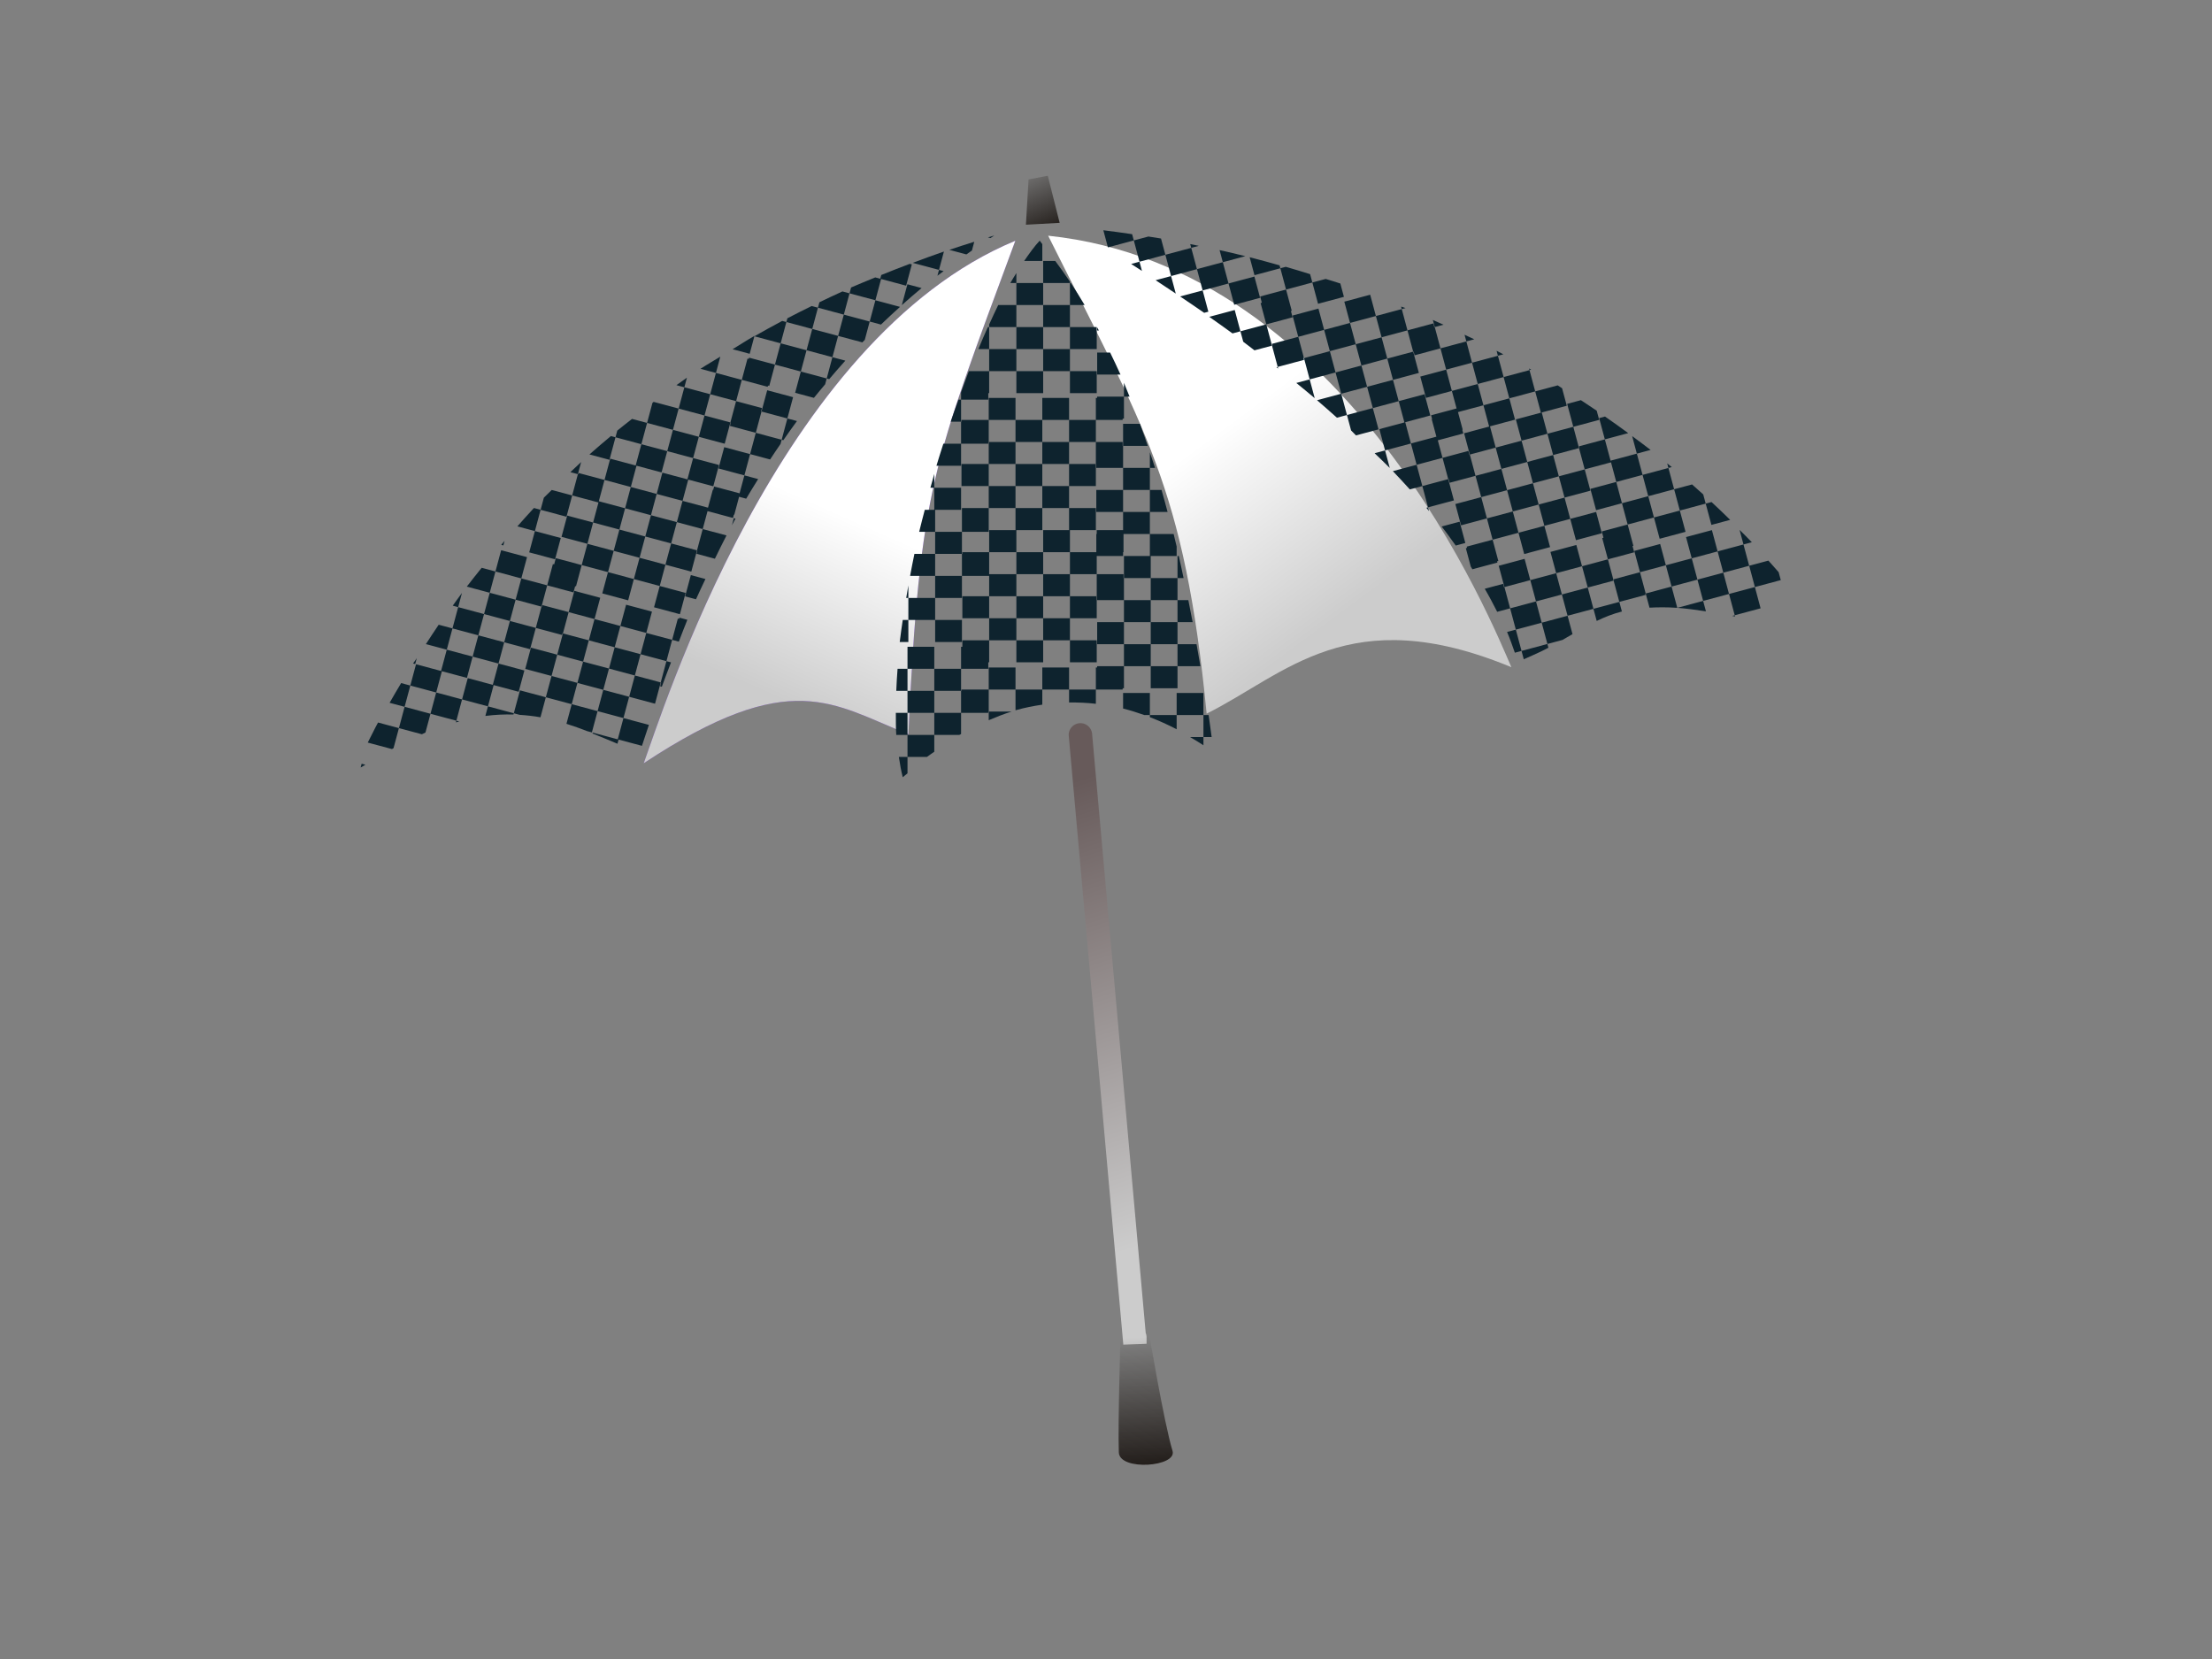 <?xml version="1.0" encoding="UTF-8" standalone="no"?>
<!-- Created with Inkscape (http://www.inkscape.org/) -->

<svg
   xmlns:dc="http://purl.org/dc/elements/1.1/"
   xmlns:cc="http://creativecommons.org/ns#"
   xmlns:rdf="http://www.w3.org/1999/02/22-rdf-syntax-ns#"
   xmlns:svg="http://www.w3.org/2000/svg"
   xmlns="http://www.w3.org/2000/svg"
   xmlns:xlink="http://www.w3.org/1999/xlink"
   xmlns:sodipodi="http://sodipodi.sourceforge.net/DTD/sodipodi-0.dtd"
   xmlns:inkscape="http://www.inkscape.org/namespaces/inkscape"
   width="640px"
   height="480px"
   id="svg5659"
   version="1.1"
   inkscape:version="0.48.0 r9654"
   sodipodi:docname="New document 4">
  <rect width="100%" height="100%" fill="#808080" stroke="none"/>
  <defs
     id="defs5661">
    <linearGradient
       inkscape:collect="always"
       xlink:href="#linearGradient5230"
       id="linearGradient3104"
       gradientUnits="userSpaceOnUse"
       gradientTransform="matrix(1,0,0,0.639,12.641,-25.972)"
       x1="320.893"
       y1="702.719"
       x2="315"
       y2="646.469" />
    <linearGradient
       inkscape:collect="always"
       id="linearGradient5230">
      <stop
         style="stop-color:#241f1c;stop-opacity:1;"
         offset="0"
         id="stop5232" />
      <stop
         style="stop-color:#241f1c;stop-opacity:0;"
         offset="1"
         id="stop5234" />
    </linearGradient>
    <linearGradient
       gradientTransform="matrix(4,0,0,4,-1236.512,-198.708)"
       inkscape:collect="always"
       xlink:href="#linearGradient5612"
       id="linearGradient5618"
       x1="385.901"
       y1="106.455"
       x2="396.356"
       y2="138.297"
       gradientUnits="userSpaceOnUse" />
    <linearGradient
       inkscape:collect="always"
       id="linearGradient5612">
      <stop
         style="stop-color:#675a5a;stop-opacity:1;"
         offset="0"
         id="stop5614" />
      <stop
         style="stop-color:#cccccc;stop-opacity:1"
         offset="1"
         id="stop5616" />
    </linearGradient>
    <linearGradient
       inkscape:collect="always"
       xlink:href="#linearGradient3276"
       id="linearGradient3109"
       gradientUnits="userSpaceOnUse"
       gradientTransform="matrix(1,-0.019,0,1,12.641,-155.286)"
       x1="291.682"
       y1="227.068"
       x2="284.187"
       y2="208.127" />
    <linearGradient
       inkscape:collect="always"
       id="linearGradient3276">
      <stop
         style="stop-color:#241f1c;stop-opacity:1;"
         offset="0"
         id="stop3278" />
      <stop
         style="stop-color:#241f1c;stop-opacity:0;"
         offset="1"
         id="stop3280" />
    </linearGradient>
    <linearGradient
       gradientTransform="matrix(4,0,0,4,-1236.512,-198.708)"
       inkscape:collect="always"
       xlink:href="#linearGradient5592"
       id="linearGradient5598"
       x1="404.911"
       y1="95.05"
       x2="395.406"
       y2="82.218"
       gradientUnits="userSpaceOnUse" />
    <linearGradient
       inkscape:collect="always"
       id="linearGradient5592">
      <stop
         style="stop-color:#cccccc;stop-opacity:1;"
         offset="0"
         id="stop5594" />
      <stop
         style="stop-color:#ffffff;stop-opacity:1"
         offset="1"
         id="stop5596" />
    </linearGradient>
    <linearGradient
       gradientTransform="matrix(4,0,0,4,-1236.512,-198.708)"
       inkscape:collect="always"
       xlink:href="#linearGradient5584"
       id="linearGradient5590"
       x1="364.515"
       y1="99.802"
       x2="370.218"
       y2="86.97"
       gradientUnits="userSpaceOnUse" />
    <linearGradient
       inkscape:collect="always"
       id="linearGradient5584">
      <stop
         style="stop-color:#cccccc;stop-opacity:1;"
         offset="0"
         id="stop5586" />
      <stop
         style="stop-color:#ffffff;stop-opacity:1"
         offset="1"
         id="stop5588" />
    </linearGradient>
  </defs>
  <sodipodi:namedview
     id="base"
     pagecolor="#ffffff"
     bordercolor="#666666"
     borderopacity="1.0"
     inkscape:pageopacity="0.0"
     inkscape:pageshadow="2"
     inkscape:zoom="0.77472527"
     inkscape:cx="320"
     inkscape:cy="240"
     inkscape:current-layer="layer1"
     inkscape:document-units="px"
     showgrid="false"
     inkscape:window-width="1280"
     inkscape:window-height="712"
     inkscape:window-x="-4"
     inkscape:window-y="-4"
     inkscape:window-maximized="1" />
  <g
     id="layer1"
     inkscape:label="Layer 1"
     inkscape:groupmode="layer">
    <path
       style="fill:#0e232e;fill-opacity:1;stroke:#821717;stroke-width:0;stroke-linecap:round;stroke-linejoin:round;stroke-miterlimit:4;stroke-opacity:1;stroke-dasharray:none;stroke-dashoffset:0"
       d="m 287.677,68.139 c -0.618,0.181 -1.212,0.362 -1.828,0.545 l 0.724,0.194 c 0.379,-0.242 0.722,-0.499 1.104,-0.739 z m -5.792,1.813 c -2.436,0.758 -4.82,1.53 -7.225,2.334 l 4.95,1.326 c 0.532,-0.371 1.058,-0.758 1.596,-1.125 l 0.679,-2.536 z m -8.78,2.824 c -3.027,1.028 -6.054,2.17 -9.03,3.274 l 7.607,2.038 1.424,-5.313 z m -1.424,5.313 -0.453,1.69 c 0.582,-0.451 1.191,-0.888 1.781,-1.335 l -1.328,-0.356 z m -8.461,-1.749 c -2.758,1.031 -5.528,2.13 -8.241,3.227 l -0.291,1.087 -1.449,-0.388 c -2.339,0.962 -4.687,1.902 -6.993,2.914 l -0.453,1.69 7.486,2.006 1.65,-6.158 7.244,1.941 1.65,-6.158 -0.604,-0.162 z m -9.941,10.536 -1.65,6.158 3.26,0.874 c 1.794,-1.722 3.638,-3.45 5.514,-5.122 l -7.124,-1.909 z m -1.65,6.158 -7.486,-2.006 -1.65,6.158 7.003,1.876 c 0.236,-0.244 0.472,-0.472 0.709,-0.716 l 1.424,-5.313 z m -9.136,4.152 -7.486,-2.006 -1.65,6.158 7.486,2.006 1.65,-6.158 z m -1.65,6.158 -1.65,6.158 0.724,0.194 c 1.521,-1.804 3.078,-3.587 4.668,-5.349 l -3.743,-1.003 z m -1.65,6.158 -7.486,-2.006 -1.65,6.158 5.433,1.456 c 1.041,-1.319 2.175,-2.619 3.25,-3.917 l 0.453,-1.69 z m -7.486,-2.006 1.65,-6.158 -7.486,-2.006 -1.65,6.158 7.486,2.006 z m -7.486,-2.006 -7.486,-2.006 -0.097,0.362 -0.362,-0.097 -1.65,6.158 7.486,2.006 0.097,-0.362 0.362,0.097 1.65,-6.158 z m -9.595,4.417 -7.486,-2.006 -1.65,6.158 7.486,2.006 1.65,-6.158 z m -1.65,6.158 -1.65,6.158 0.12,0.032 -0.259,0.966 7.486,2.006 1.65,-6.158 -0.12,-0.032 0.259,-0.966 -7.486,-2.006 z m 7.348,3.004 7.486,2.006 1.65,-6.158 -7.486,-2.006 -1.65,6.158 z m 7.486,2.006 -1.65,6.158 0.483,0.13 c 1.283,-1.875 2.603,-3.704 3.944,-5.543 l -2.777,-0.744 z m -1.65,6.158 -7.486,-2.006 -1.65,6.158 5.796,1.553 c 0.973,-1.511 2.01,-3.007 3.017,-4.497 l 0.324,-1.207 z m -9.136,4.152 -7.486,-2.006 -1.65,6.158 7.486,2.006 1.65,-6.158 z m -1.65,6.158 -1.391,5.192 -7.365,-1.974 -0.259,0.966 -0.12,-0.032 -1.391,5.192 -7.365,-1.974 -1.65,6.158 7.486,2.006 1.391,-5.192 7.365,1.973 0.259,-0.966 0.12,0.032 1.391,-5.192 2.053,0.55 c 1.1,-1.926 2.312,-3.777 3.461,-5.672 l -3.984,-1.068 z m -12.056,15.534 -1.65,6.158 0.12,0.032 -0.259,0.966 5.313,1.423 c 1.095,-2.267 2.208,-4.502 3.358,-6.735 l -6.882,-1.844 z m -1.65,6.158 -7.486,-2.006 -1.65,6.158 7.486,2.006 1.65,-6.158 z m -9.136,4.152 -7.486,-2.006 -1.65,6.158 7.486,2.006 1.65,-6.158 z m -1.65,6.158 -1.65,6.158 7.486,2.006 1.65,-6.158 -7.486,-2.006 z m -7.486,-2.006 -7.486,-2.006 -1.65,6.158 7.486,2.006 1.65,-6.158 z m -7.486,-2.006 1.65,-6.158 -7.607,-2.038 -1.65,6.158 7.607,2.038 z m -7.607,-2.038 -7.486,-2.006 -0.485,1.811 -0.362,-0.097 -1.65,6.158 7.607,2.038 0.485,-1.811 0.242,0.065 1.65,-6.158 z m -9.983,5.866 -7.486,-2.006 -1.65,6.158 7.486,2.006 1.65,-6.158 z m -1.65,6.158 -1.65,6.158 7.607,2.038 0.13,-0.483 0.12,0.032 1.65,-6.158 -7.607,-2.038 -0.13,0.483 -0.12,-0.032 z m 7.857,1.588 7.486,2.006 1.65,-6.158 -7.486,-2.006 -1.65,6.158 z m 7.486,2.006 -1.65,6.158 7.486,2.006 1.65,-6.158 -7.486,-2.006 z m 7.486,2.006 7.486,2.006 1.65,-6.158 -7.486,-2.006 -1.65,6.158 z m 7.486,2.006 -1.65,6.158 7.486,2.006 1.65,-6.158 -7.486,-2.006 z m 7.486,2.006 1.932,0.518 c 0.83,-2.113 1.606,-4.234 2.471,-6.326 l -2.294,-0.615 -0.097,0.362 -0.362,-0.097 -1.65,6.158 z m -1.65,6.158 -1.65,6.158 0.12,0.032 -0.291,1.087 0.483,0.13 c 0.845,-2.375 1.783,-4.698 2.666,-7.05 l -1.328,-0.356 z m -1.65,6.158 -7.486,-2.006 -1.65,6.158 7.486,2.006 1.65,-6.158 z m -9.136,4.152 -7.486,-2.006 -1.65,6.158 7.486,2.006 1.65,-6.158 z m -1.65,6.158 -1.65,6.158 -7.244,-1.941 -0.065,0.242 c 2.429,0.983 4.825,1.941 7.227,2.972 l 0.324,-1.207 6.761,1.812 c 0.639,-2.014 1.352,-4.06 2.012,-6.061 l -7.365,-1.974 z m -7.486,-2.006 -7.486,-2.006 -1.521,5.675 c 2.054,0.644 4.049,1.359 6.028,2.133 l 1.328,0.356 1.65,-6.158 z m -7.486,-2.006 1.65,-6.158 -7.486,-2.006 -1.65,6.158 7.486,2.006 z m -7.486,-2.006 -7.486,-2.006 -1.65,6.158 -0.129,0.483 1.69,0.453 c 2.035,0.13 4.11,0.363 6.022,0.708 l 1.424,-5.313 0.13,-0.483 z m -9.265,4.635 -7.486,-2.006 -0.744,2.777 c 2.861,-0.371 5.526,-0.483 8.133,-0.409 l 0.097,-0.362 z m -7.486,-2.006 1.65,-6.158 7.244,1.941 1.65,-6.158 -7.486,-2.006 -1.65,6.158 -7.244,-1.941 -1.65,6.158 7.486,2.006 z m -7.486,-2.006 -7.486,-2.006 -1.65,6.158 7.486,2.006 1.65,-6.158 z m -1.65,6.158 -0.13,0.483 c 0.33,-0.092 0.648,-0.171 0.975,-0.256 l -0.845,-0.226 z m -7.486,-2.006 -7.486,-2.006 -1.65,6.158 6.641,1.779 c 0.34,-0.145 0.703,-0.359 1.039,-0.498 l 1.456,-5.433 z m -9.136,4.152 -6.037,-1.618 c -1.05,1.907 -1.955,3.855 -2.978,5.802 l 7.003,1.876 c 0.157,-0.084 0.304,-0.182 0.459,-0.265 l 1.553,-5.796 z m 1.65,-6.158 1.65,-6.158 -2.656,-0.712 c -1.133,1.874 -2.235,3.79 -3.34,5.705 l 4.347,1.165 z m 1.65,-6.158 7.486,2.006 1.65,-6.158 7.244,1.941 1.65,-6.158 -7.486,-2.006 -1.65,6.158 -7.244,-1.941 -1.65,6.158 z m 10.544,-10.374 1.65,-6.158 -3.984,-1.068 c -1.264,1.815 -2.468,3.749 -3.703,5.608 l 6.037,1.618 z m 1.65,-6.158 7.486,2.006 1.65,-6.158 -7.486,-2.006 -1.65,6.158 z m 1.65,-6.158 1.1,-4.105 c -0.911,1.207 -1.772,2.457 -2.67,3.685 l 1.57,0.421 z m 7.486,2.006 7.486,2.006 1.65,-6.158 -7.486,-2.006 -1.65,6.158 z m 1.65,-6.158 1.65,-6.158 -3.984,-1.068 c -1.452,1.801 -2.887,3.596 -4.306,5.446 l 6.641,1.779 z m 1.65,-6.158 7.486,2.006 1.65,-6.158 -7.486,-2.006 -1.65,6.158 z m 4.186,14.321 -1.65,6.158 7.486,2.006 1.65,-6.158 -7.486,-2.006 z m -1.65,6.158 -7.486,-2.006 -1.65,6.158 7.486,2.006 1.65,-6.158 z m 13.693,9.751 1.65,-6.158 -7.607,-2.038 -1.65,6.158 7.607,2.038 z m 1.65,-6.158 7.486,2.006 1.65,-6.158 -7.486,-2.006 -1.65,6.158 z m 7.486,2.006 -1.65,6.158 7.486,2.006 1.65,-6.158 -7.486,-2.006 z m 7.486,2.006 7.486,2.006 1.65,-6.158 -7.486,-2.006 -1.65,6.158 z m -6.245,-36.096 1.65,-6.158 -7.486,-2.006 -1.65,6.158 7.486,2.006 z m 1.65,-6.158 7.607,2.038 1.65,-6.158 -7.607,-2.038 1.65,-6.158 -7.486,-2.006 -0.097,0.362 -0.12,-0.032 -1.65,6.158 7.607,2.038 -1.553,5.796 z m -6.054,-7.834 -5.916,-1.585 c -0.753,0.751 -1.535,1.474 -2.281,2.236 l -0.938,3.501 7.486,2.006 1.65,-6.158 z m -9.136,4.152 -1.932,-0.518 c -1.649,1.734 -3.176,3.53 -4.789,5.317 l 5.071,1.359 1.65,-6.158 z m -1.65,6.158 -1.65,6.158 7.486,2.006 1.65,-6.158 -7.486,-2.006 z m 12.436,-16.467 0.938,-3.501 c -1.037,0.949 -2.087,1.951 -3.112,2.919 l 2.173,0.582 z m 7.704,1.676 7.607,2.038 1.65,-6.158 7.244,1.941 1.65,-6.158 -7.486,-2.006 -1.65,6.158 -7.365,-1.973 -1.65,6.158 z m 10.665,-10.342 1.65,-6.158 -4.347,-1.165 c -1.418,1.125 -2.874,2.23 -4.272,3.385 l -0.518,1.932 7.486,2.006 z m -7.486,-2.006 -1.328,-0.356 c -2.089,1.757 -4.172,3.497 -6.214,5.323 l 5.796,1.553 1.65,-6.158 0.097,-0.362 z m 9.136,-4.152 7.486,2.006 1.65,-6.158 -7.244,-1.941 c -0.121,0.09 -0.218,0.207 -0.338,0.298 l -1.553,5.796 z m 9.136,-4.152 7.486,2.006 1.65,-6.158 -7.486,-2.006 -1.65,6.158 z m 1.65,-6.158 0.744,-2.777 c -1.024,0.698 -2.024,1.45 -3.038,2.162 l 2.294,0.615 z m 5.836,8.164 -1.65,6.158 7.486,2.006 1.65,-6.158 -7.486,-2.006 z m -1.65,6.158 -7.486,-2.006 -1.65,6.158 7.486,2.006 1.65,-6.158 z m -1.65,6.158 -1.65,6.158 -7.244,-1.941 -1.65,6.158 7.486,2.006 1.65,-6.158 7.244,1.941 1.65,-6.158 -7.486,-2.006 z m -10.544,10.374 -7.486,-2.006 -1.65,6.158 7.486,2.006 1.65,-6.158 z m -1.65,6.158 -1.65,6.158 7.486,2.006 1.65,-6.158 -7.486,-2.006 z m -1.65,6.158 -7.486,-2.006 -1.65,6.158 7.486,2.006 1.65,-6.158 z m 20.444,-47.321 1.262,-4.709 c -1.903,1.187 -3.856,2.28 -5.729,3.512 l 4.467,1.197 z m 18.731,-8.569 1.65,-6.158 -1.207,-0.324 c -2.658,1.406 -5.289,2.872 -7.896,4.355 l -0.032,0.121 7.486,2.006 z m 1.65,-6.158 7.486,2.006 1.65,-6.158 -1.811,-0.485 c -2.367,1.156 -4.706,2.336 -7.034,3.551 l -0.291,1.087 z m 9.136,-4.152 7.486,2.006 1.65,-6.158 -2.053,-0.55 c -2.253,1.013 -4.443,2.07 -6.663,3.132 l -0.421,1.57 z m 25.887,-6.781 -1.618,6.037 c 1.896,-1.678 3.742,-3.312 5.723,-4.937 l -4.105,-1.1 z m -44.247,14.932 c -2.157,1.228 -4.22,2.584 -6.342,3.865 l 4.95,1.326 1.391,-5.192 z m -5.981,52.749 -0.55,2.053 c 0.338,-0.639 0.69,-1.287 1.033,-1.923 l -0.483,-0.13 z m -12.436,16.467 -1.65,6.158 3.139,0.841 c 0.863,-1.986 1.837,-3.903 2.737,-5.867 l -4.226,-1.132 z m -53.896,-9.912 c -0.326,0.376 -0.635,0.788 -0.96,1.166 l 0.604,0.162 0.356,-1.328 z m -25.404,33.957 c -0.337,0.525 -0.722,1 -1.057,1.529 l 0.604,0.162 0.453,-1.69 z m -15.947,30.538 -0.291,1.087 c 0.457,-0.291 0.926,-0.514 1.378,-0.796 l -1.087,-0.291 z"
       id="path5570"
       inkscape:connector-curvature="0" />
    <path
       style="fill:#7137c8;fill-rule:evenodd;stroke:#000000;stroke-width:0;stroke-linecap:butt;stroke-linejoin:miter;stroke-miterlimit:4;stroke-opacity:1;stroke-dasharray:none"
       d="m 186.249,220.826 c 5.003,-13.45 38.755,-122.701 107.512,-151.162 -23.813,64.551 -27.603,71.321 -30.933,142.75 -21.763,-8.549 -33.792,-19.862 -76.579,8.412 z"
       id="path5266"
       sodipodi:nodetypes="cccc"
       inkscape:connector-curvature="0" />
    <path
       sodipodi:nodetypes="cccc"
       id="path5276"
       d="m 186.249,220.826 c 5.003,-13.45 38.755,-122.701 107.512,-151.162 -23.813,64.551 -27.603,71.321 -30.933,142.75 -21.763,-8.549 -33.792,-19.862 -76.579,8.412 z"
       style="fill:url(#linearGradient5590);fill-opacity:1;fill-rule:evenodd;stroke:#000000;stroke-width:0;stroke-linecap:butt;stroke-linejoin:miter;stroke-miterlimit:4;stroke-opacity:1;stroke-dasharray:none"
       inkscape:connector-curvature="0" />
    <path
       style="fill:url(#linearGradient5598);fill-opacity:1;fill-rule:evenodd;stroke:#000000;stroke-width:0;stroke-linecap:butt;stroke-linejoin:miter;stroke-miterlimit:4;stroke-opacity:1;stroke-dasharray:none"
       d="M 437.288,193.043 C 432.014,181.028 390.526,77.288 303.269,68.199 c 28.051,56.203 39.415,72.417 45.849,138.281 22.919,-11.419 41.297,-32.891 88.17,-13.437 z"
       id="path5280"
       sodipodi:nodetypes="cccc"
       inkscape:connector-curvature="0" />
    <path
       sodipodi:nodetypes="ccccc"
       id="path5284"
       d="m 296.829,65.015 0.767,-13.102 5.561,-1.056 3.434,13.618 -9.762,0.54 z"
       style="fill:url(#linearGradient3109);fill-opacity:1;fill-rule:evenodd;stroke:#000000;stroke-width:0;stroke-linecap:butt;stroke-linejoin:miter;stroke-miterlimit:4;stroke-opacity:1;stroke-dasharray:none"
       inkscape:connector-curvature="0" />
    <path
       style="font-size:medium;font-style:normal;font-variant:normal;font-weight:normal;font-stretch:normal;text-indent:0;text-align:start;text-decoration:none;line-height:normal;letter-spacing:normal;word-spacing:normal;text-transform:none;direction:ltr;block-progression:tb;writing-mode:lr-tb;text-anchor:start;baseline-shift:baseline;color:#000000;fill:url(#linearGradient5618);fill-opacity:1;fill-rule:nonzero;stroke:none;stroke-width:1.698;marker:none;visibility:visible;display:inline;overflow:visible;enable-background:accumulate;font-family:Sans;-inkscape-font-specification:Sans"
       d="m 311.988,209.292 a 3.396,3.396 0 0 0 -2.75,3.75 l 15.75,175.75 0,0.25 6.75,-0.25 0,-0.375 0,-1.5 a 3.396,3.396 0 0 0 -0.25,-1.25 l -15.5,-173.25 a 3.396,3.396 0 0 0 -4,-3.125 z"
       id="path5286"
       inkscape:connector-curvature="0" />
    <path
       style="fill:url(#linearGradient3104);fill-opacity:1;fill-rule:evenodd;stroke:#000000;stroke-width:0;stroke-linecap:butt;stroke-linejoin:miter;stroke-miterlimit:4;stroke-opacity:1;stroke-dasharray:none"
       d="m 324.249,384.776 c 0,0 -0.853,27.148 -0.536,35.462 0.208,5.446 16.95,4.153 15.536,-0.456 -2.467,-8.043 -6.964,-35.006 -6.964,-35.006 l -8.036,4e-5 z"
       id="path5290"
       sodipodi:nodetypes="csscc"
       inkscape:connector-curvature="0" />
    <path
       style="fill:#0e232e;fill-opacity:1;stroke:#821717;stroke-width:0;stroke-linecap:round;stroke-linejoin:round;stroke-miterlimit:4;stroke-opacity:1;stroke-dasharray:none;stroke-dashoffset:0"
       d="m 319.23,66.62 1.326,4.95 7.486,-2.006 -0.485,-1.811 c -2.745,-0.407 -5.52,-0.782 -8.327,-1.133 z m 8.812,2.945 1.65,6.158 7.486,-2.006 -1.262,-4.709 c -1.205,-0.207 -2.431,-0.379 -3.648,-0.575 l -4.226,1.132 z m 9.136,4.152 1.65,6.158 7.486,-2.006 -1.65,-6.158 -7.486,2.006 z m 7.486,-2.006 2.173,-0.582 c -0.816,-0.167 -1.643,-0.342 -2.465,-0.504 l 0.291,1.087 z m 1.65,6.158 1.65,6.158 7.486,-2.006 -1.65,-6.158 -7.486,2.006 z m 7.486,-2.006 6.52,-1.747 c -2.452,-0.603 -4.947,-1.195 -7.458,-1.754 l 0.938,3.501 z m 1.65,6.158 1.65,6.158 7.486,-2.006 -1.65,-6.158 -7.486,2.006 z m -7.486,2.006 -6.52,1.747 c 2.268,1.543 4.559,3.043 6.963,4.734 l 1.207,-0.324 -1.65,-6.158 z m -9.136,-4.152 -4.467,1.197 c 1.887,1.244 3.797,2.501 5.826,3.874 l -1.359,-5.071 z m -9.136,-4.152 -2.415,0.647 c 1.109,0.709 1.937,1.238 3.127,2.009 l -0.712,-2.656 z m 31.876,-1.294 1.391,5.192 7.486,-2.006 -0.226,-0.845 c -2.846,-0.792 -5.72,-1.608 -8.651,-2.341 z m 8.877,3.186 1.65,6.158 7.607,-2.038 -0.647,-2.415 c -2.322,-0.716 -4.658,-1.449 -7.04,-2.125 l -1.57,0.421 z m 9.257,4.12 1.65,6.158 7.486,-2.006 -1.035,-3.864 c -1.388,-0.471 -2.826,-0.866 -4.237,-1.323 l -3.864,1.035 z m -7.607,2.038 -7.486,2.006 0.485,1.811 -0.362,0.097 1.65,6.158 7.607,-2.038 -0.485,-1.811 0.242,-0.065 -1.65,-6.158 z m -5.713,10.072 -7.486,2.006 0.809,3.019 c 1.076,0.803 2.169,1.666 3.256,2.492 l 5.071,-1.359 -1.65,-6.158 z m 1.65,6.158 1.65,6.158 7.607,-2.038 -0.129,-0.483 0.12,-0.032 -1.65,-6.158 -7.607,2.038 0.13,0.483 -0.12,0.032 z m 7.598,-2.554 7.486,-2.006 -1.65,-6.158 -7.486,2.006 1.65,6.158 z m 7.486,-2.006 1.65,6.158 7.486,-2.006 -1.65,-6.158 -7.486,2.006 z m 7.486,-2.006 7.486,-2.006 -1.65,-6.158 -7.486,2.006 1.65,6.158 z m 7.486,-2.006 1.65,6.158 7.486,-2.006 -1.65,-6.158 -7.486,2.006 z m 7.486,-2.006 1.087,-0.291 c -0.41,-0.168 -0.869,-0.266 -1.281,-0.433 l 0.194,0.724 z m 1.65,6.158 1.65,6.158 0.12,-0.032 0.291,1.087 7.486,-2.006 -1.65,-6.158 -0.12,0.032 -0.291,-1.087 -7.486,2.006 z m 7.898,-0.952 2.536,-0.679 c -1.011,-0.461 -2.06,-0.918 -3.086,-1.373 l 0.55,2.053 z m 1.65,6.158 1.65,6.158 7.486,-2.006 -1.65,-6.158 -7.486,2.006 z m 7.486,-2.006 2.294,-0.615 c -0.92,-0.456 -1.878,-0.866 -2.812,-1.317 l 0.518,1.932 z m 1.65,6.158 1.65,6.158 7.486,-2.006 -1.65,-6.158 -7.486,2.006 z m 7.486,-2.006 1.57,-0.421 c -0.648,-0.346 -1.303,-0.684 -1.958,-1.028 l 0.388,1.449 z m 1.65,6.158 1.65,6.158 7.486,-2.006 -1.65,-6.158 -7.486,2.006 z m 7.486,-2.006 0.483,-0.13 c -0.203,-0.117 -0.409,-0.237 -0.612,-0.354 l 0.13,0.483 z m 1.65,6.158 1.65,6.158 -7.244,1.941 1.65,6.158 7.486,-2.006 -1.65,-6.158 7.244,-1.941 -1.359,-5.071 c -0.425,-0.264 -0.828,-0.564 -1.257,-0.828 l -6.52,1.747 z m 3.541,12.251 1.65,6.158 7.486,-2.006 -1.65,-6.158 -7.486,2.006 z m 7.486,-2.006 7.486,-2.006 -0.712,-2.656 c -1.492,-1.015 -3.023,-2.037 -4.569,-3.046 l -3.984,1.068 1.65,6.158 0.13,0.483 z m 1.65,6.158 1.65,6.158 7.607,-2.038 1.521,5.675 7.607,-2.038 -1.65,-6.158 -7.607,2.038 -1.65,-6.158 -7.486,2.006 0.13,0.483 -0.12,0.032 z m 7.477,-2.521 6.761,-1.812 c -2.169,-1.601 -4.421,-3.201 -6.721,-4.799 l -1.69,0.453 1.65,6.158 z m 9.257,4.12 3.984,-1.068 c -1.72,-1.347 -3.53,-2.651 -5.343,-4.003 l 1.359,5.071 z m 1.65,6.158 1.65,6.158 7.486,-2.006 -1.65,-6.158 -7.486,2.006 z m 7.486,-2.006 0.966,-0.259 c -0.431,-0.358 -0.884,-0.711 -1.322,-1.069 l 0.356,1.328 z m 1.65,6.158 1.65,6.158 7.486,-2.006 -0.712,-2.656 c -1.052,-0.954 -2.132,-1.92 -3.232,-2.887 l -5.192,1.391 z m 9.136,4.152 1.65,6.158 5.433,-1.456 c -1.723,-1.698 -3.501,-3.396 -5.393,-5.155 l -1.69,0.453 z m -7.486,2.006 -7.486,2.006 1.65,6.158 7.486,-2.006 -1.65,-6.158 z m -7.486,2.006 -1.65,-6.158 -7.607,2.038 1.65,6.158 7.607,-2.038 z m -7.607,2.038 -7.486,2.006 0.485,1.811 -0.362,0.097 1.65,6.158 7.607,-2.038 -0.485,-1.811 0.242,-0.065 -1.65,-6.158 z m -5.713,10.072 -7.486,2.006 1.65,6.158 7.486,-2.006 -1.65,-6.158 z m 1.65,6.158 1.65,6.158 7.607,-2.038 -0.097,-0.362 0.12,-0.032 -1.65,-6.158 -7.607,2.038 0.097,0.362 -0.12,0.032 z m 7.63,-2.433 7.486,-2.006 -1.65,-6.158 -7.486,2.006 1.65,6.158 z m 7.486,-2.006 1.65,6.158 7.486,-2.006 -1.65,-6.158 -7.486,2.006 z m 7.486,-2.006 7.486,-2.006 -1.65,-6.158 -7.486,2.006 1.65,6.158 z m 7.486,-2.006 1.65,6.158 7.486,-2.006 -1.65,-6.158 -7.486,2.006 z m 7.486,-2.006 2.415,-0.647 c -1.107,-1.174 -2.351,-2.361 -3.547,-3.579 l 1.132,4.226 z m 1.65,6.158 1.65,6.158 7.486,-2.006 -0.615,-2.294 c -0.908,-1.07 -1.966,-2.214 -2.967,-3.346 l -5.554,1.488 z m 1.65,6.158 -7.486,2.006 1.65,6.158 7.486,-2.006 -1.65,-6.158 z m -5.836,8.164 -0.724,0.194 c 0.269,0.053 0.549,0.113 0.821,0.168 l -0.097,-0.362 z m -1.65,-6.158 -1.65,-6.158 -7.486,2.006 1.65,6.158 7.486,-2.006 z m -7.486,2.006 -7.486,2.006 c 2.498,0.176 5.281,0.563 8.295,1.013 l -0.809,-3.019 z m -7.486,2.006 -1.65,-6.158 -7.486,2.006 1.1,4.105 c 2.395,-0.131 5.057,-0.163 8.036,0.047 z m -16.766,-1.719 -7.486,2.006 0.938,3.501 c 2.27,-1.088 4.653,-2.056 7.292,-2.73 l -0.744,-2.777 z m -7.486,2.006 -1.65,-6.158 -7.486,2.006 1.65,6.158 7.486,-2.006 z m -7.486,2.006 -7.486,2.006 1.65,6.158 4.347,-1.165 c 0.977,-0.56 1.994,-1.152 2.913,-1.686 l -1.423,-5.313 z m -5.836,8.164 -7.486,2.006 0.647,2.415 c 2.607,-1.127 5.016,-2.214 7.13,-3.334 l -0.291,-1.087 z m -7.486,2.006 -1.65,-6.158 -2.536,0.679 c 0.869,1.991 1.532,3.986 2.254,5.996 l 1.932,-0.518 z m -1.65,-6.158 7.486,-2.006 -1.65,-6.158 -7.486,2.006 1.65,6.158 z m -1.65,-6.158 -1.65,-6.158 -0.12,0.032 -0.259,-0.966 -5.313,1.424 c 1.285,2.182 2.472,4.459 3.599,6.671 l 3.743,-1.003 z m -1.65,-6.158 7.486,-2.006 -1.65,-6.158 -7.486,2.006 1.65,6.158 z m 7.486,-2.006 1.65,6.158 7.486,-2.006 -1.65,-6.158 -7.486,2.006 z m 7.486,-2.006 7.486,-2.006 -1.65,-6.158 -7.486,2.006 1.65,6.158 z m 19.035,-20.241 -1.65,-6.158 -7.486,2.006 1.65,6.158 7.486,-2.006 z m -10.777,-9.794 -7.486,2.006 1.65,6.158 7.486,-2.006 -1.65,-6.158 z m -5.836,8.164 -7.486,2.006 1.65,6.158 7.486,-2.006 -1.65,-6.158 z m 1.65,6.158 1.65,6.158 7.486,-2.006 -1.65,-6.158 -7.486,2.006 z m -7.486,2.006 -7.486,2.006 1.65,6.158 7.486,-2.006 -1.65,-6.158 z m -7.486,2.006 -1.65,-6.158 -7.486,2.006 1.65,6.158 7.486,-2.006 z m -7.486,2.006 -7.486,2.006 0.097,0.362 -0.362,0.097 1.424,5.313 c 0.17,0.255 0.3,0.525 0.468,0.78 l 7.244,-1.941 -0.097,-0.362 0.362,-0.097 -1.65,-6.158 z m -1.65,-6.158 -1.65,-6.158 -7.486,2.006 1.65,6.158 7.486,-2.006 z m -1.65,-6.158 7.486,-2.006 -1.65,-6.158 -7.486,2.006 1.65,6.158 z m -1.65,-6.158 -1.65,-6.158 -0.12,0.032 -0.291,-1.087 -7.486,2.006 1.65,6.158 0.12,-0.032 0.291,1.087 7.486,-2.006 z m -7.898,0.952 -7.486,2.006 1.65,6.158 7.486,-2.006 -1.65,-6.158 z m -5.836,8.164 -0.483,0.13 c 0.267,0.313 0.509,0.643 0.774,0.957 l -0.291,-1.087 z m -1.65,-6.158 -1.65,-6.158 -6.882,1.844 c 1.672,1.734 3.296,3.51 4.91,5.284 l 3.622,-0.971 z m -1.65,-6.158 7.486,-2.006 -1.359,-5.071 7.365,-1.974 -0.291,-1.087 0.12,-0.032 -1.359,-5.071 7.365,-1.973 -1.65,-6.158 -7.486,2.006 1.359,5.071 -7.365,1.974 0.291,1.087 -0.12,0.032 1.359,5.071 -7.365,1.973 1.65,6.158 z m -1.65,-6.158 -1.65,-6.158 7.244,-1.941 -1.65,-6.158 -7.486,2.006 1.65,6.158 -7.244,1.941 1.65,6.158 7.486,-2.006 z m -7.486,2.006 -3.019,0.809 c 1.458,1.432 2.953,2.8 4.377,4.262 l -1.359,-5.071 z m 3.944,-14.257 -1.65,-6.158 -7.486,2.006 1.65,6.158 7.486,-2.006 z m -7.486,2.006 -7.486,2.006 1.197,4.467 c 0.495,0.456 0.926,0.972 1.419,1.432 l 6.52,-1.747 -1.65,-6.158 z m -7.486,2.006 -1.65,-6.158 -7.003,1.876 c 1.926,1.643 3.846,3.357 5.755,5.058 l 2.898,-0.776 z m -1.65,-6.158 7.486,-2.006 -1.65,-6.158 -7.486,2.006 1.65,6.158 z m -1.65,-6.158 -1.65,-6.158 -7.486,2.006 1.65,6.158 7.486,-2.006 z m -7.486,2.006 -3.864,1.035 c 1.78,1.457 3.542,2.889 5.32,4.398 l -1.456,-5.433 z m 14.972,-4.012 7.486,-2.006 -1.65,-6.158 -7.486,2.006 1.65,6.158 z m 7.486,-2.006 1.65,6.158 7.486,-2.006 -1.65,-6.158 -7.486,2.006 z m 18.684,9.358 -1.65,-6.158 -7.486,2.006 1.65,6.158 7.486,-2.006 z m 9.136,4.152 1.65,6.158 -7.244,1.941 1.65,6.158 7.486,-2.006 -1.65,-6.158 7.244,-1.941 -1.65,-6.158 -7.486,2.006 z m 3.541,12.251 1.65,6.158 7.486,-2.006 -1.65,-6.158 -7.486,2.006 z m 9.136,4.152 1.65,6.158 7.486,-2.006 -1.65,-6.158 -7.486,2.006 z m 1.65,6.158 -7.486,2.006 1.65,6.158 7.486,-2.006 -1.65,-6.158 z m -73.853,-33.657 -0.362,0.097 c 0.161,0.127 0.33,0.258 0.491,0.386 l -0.13,-0.483 z m -10.786,-10.31 -1.65,-6.158 -7.365,1.974 c 2.2,1.56 4.44,3.125 6.721,4.799 l 2.294,-0.615 z m 58.227,56.479 c 1.423,1.792 2.727,3.688 4.065,5.511 l 2.777,-0.744 -1.65,-6.158 -5.192,1.391 z"
       id="rect4747"
       inkscape:connector-curvature="0" />
    <path
       style="fill:#0e232e;fill-opacity:1;stroke:#821717;stroke-width:0;stroke-linecap:round;stroke-linejoin:round;stroke-miterlimit:4;stroke-opacity:1;stroke-dasharray:none;stroke-dashoffset:0"
       d="m 300.818,69.628 c -1.481,1.579 -2.958,3.637 -4.5,5.875 l 5.25,0 0,-4.875 c -0.264,-0.324 -0.484,-0.679 -0.75,-1 z m 1,5.875 0,6.375 7.75,0 0,-0.375 c -1.355,-2.042 -2.809,-4.05 -4.25,-6 l -3.5,0 z m 7.75,6.375 0,6.375 4.25,0 c -1.288,-2.175 -2.625,-4.289 -4,-6.375 l -0.25,0 z m 0,6.375 -7.75,0 0,6.375 7.75,0 0,-6.375 z m 0,6.375 0,6.375 7.75,0 0,-6.375 -7.75,0 z m 0,6.375 -7.75,0 0,6.375 7.75,0 0,-6.375 z m 0,6.375 0,6.375 7.75,0 0,-6.375 -7.75,0 z m -7.75,0 -7.75,0 0,6.375 7.75,0 0,-6.375 z m -7.75,0 0,-6.375 -7.875,0 0,6.375 7.875,0 z m -7.875,0 -5.875,0 c -0.768,1.958 -1.502,4.089 -2.25,6.125 l 0,2.125 7.875,0 0,-1.875 0.25,0 0,-6.375 z m -8.125,8.25 -0.75,0 c -0.754,2.098 -1.523,4.213 -2.25,6.375 l 3,0 0,-6.375 z m 0,6.375 0,6.375 7.875,0 0,-0.5 0.125,0 0,-6.375 -7.875,0 0,0.5 -0.125,0 z m 8,-0.5 7.75,0 0,-6.375 -7.75,0 0,6.375 z m 7.75,0 0,6.375 7.75,0 0,-6.375 -7.75,0 z m 7.75,0 7.75,0 0,-6.375 -7.75,0 0,6.375 z m 7.75,0 0,6.375 7.75,0 0,-6.375 -7.75,0 z m 7.75,0 7.75,0 0,-0.375 0.375,0 0,-6.375 -7.75,0 0,0.375 -0.375,0 0,6.375 z m 8.125,-6.75 1.625,0 c -0.542,-1.342 -1.061,-2.677 -1.625,-4 l 0,4 z m -8.125,13.125 0,6.375 0.125,0 0,1.125 7.75,0 0,-6.375 -0.125,0 0,-1.125 -7.75,0 z m 7.875,1.125 7.125,0 c -0.721,-2.134 -1.484,-4.278 -2.25,-6.375 l -4.875,0 0,6.375 z m 0,6.375 0,6.375 7.75,0 0,-6.375 -7.75,0 z m 7.75,0 1.5,0 c -0.474,-1.515 -1.005,-3.001 -1.5,-4.5 l 0,4.5 z m 0,6.375 0,6.375 5.125,0 c -0.576,-2.134 -1.137,-4.265 -1.75,-6.375 l -3.375,0 z m 0,6.375 -7.75,0 0,5.25 -7.625,0 0,1.125 -0.125,0 0,5.25 -7.625,0 0,6.375 7.75,0 0,-5.25 7.625,0 0,-1.125 0.125,0 0,-5.25 7.625,0 0,-6.375 z m 0,6.375 0,6.375 -7.5,0 0,6.375 7.75,0 0,-6.375 7.5,0 0,-2.75 c -0.293,-1.211 -0.572,-2.419 -0.875,-3.625 l -6.875,0 z m 0.25,12.75 0,6.375 7.75,0 0,-6.375 -7.75,0 z m 7.75,0 1.75,0 c -0.468,-2.135 -0.878,-4.254 -1.375,-6.375 l -0.375,0 0,6.375 z m 0,6.375 0,6.375 4.375,0 c -0.409,-2.126 -0.815,-4.257 -1.25,-6.375 l -3.125,0 z m 0,6.375 -7.75,0 0,6.375 7.75,0 0,-6.375 z m 0,6.375 0,6.375 6.625,0 c -0.362,-2.126 -0.741,-4.252 -1.125,-6.375 l -5.5,0 z m 0,6.375 -7.75,0 0,6.375 7.75,0 0,-6.375 z m -7.75,0 0,-6.375 -7.75,0 0,6.375 7.75,0 z m -7.75,0 -7.75,0 0,0.375 -0.375,0 0,6.375 7.75,0 0,-0.375 0.375,0 0,-6.375 z m -8.125,6.75 -7.75,0 0,3.75 c 2.581,-0.036 5.209,0.08 7.75,0.375 l 0,-4.125 z m -7.75,0 0,-6.375 -7.75,0 0,6.375 7.75,0 z m -7.75,0 -7.75,0 0,6 c 2.608,-0.742 5.162,-1.243 7.75,-1.625 l 0,-4.375 z m -7.75,0 0,-6.375 -7.75,0 0,6.375 7.75,0 z m -7.75,0 -7.875,0 0,0.375 -0.125,0 0,6.375 7.875,0 0,-0.375 0.125,0 0,-6.375 z m 0,6.375 0,2.5 c 2.216,-0.944 4.416,-1.827 6.625,-2.5 l -6.625,0 z m -8,0.375 -7.75,0 0,6.375 7.25,0 c 0.158,-0.093 0.342,-0.158 0.5,-0.25 l 0,-6.125 z m -7.75,6.375 -7.75,0 0,6.375 5.625,0 c 0.693,-0.541 1.431,-0.989 2.125,-1.5 l 0,-4.875 z m -7.75,6.375 -2.5,0 c 0.304,2.058 0.661,4.026 1.125,5.875 0.446,-0.417 0.928,-0.721 1.375,-1.125 l 0,-4.75 z m 0,-6.375 0,-6.375 -3.375,0 c 0.024,2.204 -0.02,4.309 0.125,6.375 l 3.25,0 z m 0,-6.375 7.75,0 0,-6.375 -7.75,0 0,6.375 z m 0,-6.375 0,-6.375 -2.875,0 c -0.16,2.159 -0.301,4.299 -0.375,6.375 l 3.25,0 z m 0,-6.375 7.75,0 0,-6.375 -7.75,0 0,6.375 z m 7.75,0 0,6.375 7.75,0 0,-6.375 -7.75,0 z m 7.75,0 7.875,0 0,-1.875 0.25,0 0,-6.375 -7.75,0 0,1.875 -0.375,0 0,6.375 z m 8.125,-8.25 7.875,0 0,-6.375 -7.875,0 0,6.375 z m 0,-6.375 0,-6.375 -7.75,0 0,6.375 7.75,0 z m 0,-6.375 7.875,0 0,-6.375 -7.875,0 0,-6.375 -7.75,0 0,0.5 -0.125,0 0,6.375 7.875,0 0,5.875 z m -7.875,-5.875 -7.75,0 0,6.375 7.75,0 0,-6.375 z m -7.75,6.375 -7.75,0 0,6.375 7.75,0 0,-6.375 z m 0,6.375 0,6.375 7.75,0 0,-6.375 -7.75,0 z m -7.75,0 -1.625,0 c -0.304,2.139 -0.637,4.283 -0.875,6.375 l 2.5,0 0,-6.375 z m 0,-6.375 0,-3.625 c -0.22,1.216 -0.423,2.418 -0.625,3.625 l 0.625,0 z m 7.75,-6.375 0,-6.375 -6,0 c -0.455,2.137 -0.844,4.253 -1.25,6.375 l 7.25,0 z m 0,-6.375 7.75,0 0,-6.375 -7.75,0 0,6.375 z m 0,-6.375 0,-6.375 7.5,0 0,-6.375 -7.75,0 0,6.375 -2.75,0 c -0.54,2.124 -1.127,4.246 -1.625,6.375 l 4.625,0 z m -0.25,-12.75 0,-4 c -0.382,1.333 -0.757,2.658 -1.125,4 l 1.125,0 z m 8,12.75 7.75,0 0,-6.375 0,-0.5 -7.75,0 0,6.375 0,0.5 z m 7.75,-6.875 7.75,0 0,-6.375 -7.75,0 0,6.375 z m 0,-6.375 0,-6.375 -7.875,0 0,6.375 7.875,0 z m 0,-6.375 7.75,0 0,-6.375 -7.75,0 0,6.375 z m 7.75,0 0,6.375 7.75,0 0,-6.375 -7.75,0 z m 7.75,0 7.75,0 0,-6.375 -7.75,0 0,6.375 z m 7.75,0 0,6.375 7.75,0 0,-6.375 -7.75,0 z m 0,6.375 -7.75,0 0,6.375 7.75,0 0,-6.375 z m 0,6.375 0,6.375 -7.5,0 0,6.375 7.75,0 0,-6.375 7.5,0 0,-6.375 -7.75,0 z m -7.5,12.75 -7.75,0 0,6.375 7.75,0 0,-6.375 z m 0,6.375 0,6.375 7.75,0 0,-6.375 -7.75,0 z m 7.75,6.375 0,6.375 7.75,0 0,-6.375 -7.75,0 z m 7.75,0 0.125,0 0,1.125 7.75,0 0,-6.375 -0.125,0 0,-1.125 -7.75,0 0,6.375 z m 7.875,1.125 0,6.375 7.75,0 0,-6.375 -7.75,0 z m 0,6.375 -7.75,0 0,6.375 7.75,0 0,-6.375 z m -15.625,-1.125 -7.75,0 0,6.375 7.75,0 0,-6.375 z m 0,6.375 0,6.375 7.75,0 0,-6.375 -7.75,0 z m -7.75,0 -7.75,0 0,6.375 7.75,0 0,-6.375 z m 0,-6.375 0,-6.375 -7.75,0 0,6.375 7.75,0 z m -7.75,-19.125 0,-6.375 7.5,0 0,-6.375 -7.75,0 0,6.375 -7.625,0 0,6.375 7.875,0 z m 30.875,-11.625 0,-6.375 -7.75,0 0,6.375 7.75,0 z m -46.875,-19.75 -5.125,0 c -0.663,2.107 -1.37,4.232 -2,6.375 l 7.125,0 0,-6.375 z m 8.125,-27.375 0,-6.375 -0.375,0 c -0.941,2.049 -1.823,4.183 -2.75,6.375 l 3.125,0 z m 0,-6.375 7.875,0 0,-6.375 -5.25,0 c -0.892,1.765 -1.738,3.714 -2.625,5.625 l 0,0.75 z m 7.875,-6.375 7.75,0 0,-6.375 -7.75,0 0,6.375 z m 0,-6.375 0,-2.875 c -0.587,0.949 -1.16,1.847 -1.75,2.875 l 1.75,0 z m 0,12.75 0,6.375 7.75,0 0,-6.375 -7.75,0 z m 23.375,0.125 0,0.875 0.5,0 c -0.157,-0.297 -0.342,-0.58 -0.5,-0.875 z m 0,7.25 0,6.375 6.75,0 c -0.944,-2.146 -1.995,-4.285 -3,-6.375 l -3.75,0 z m 7.5,98.5 0,4.5 c 2.061,0.516 4.104,1.155 6.125,1.875 l 1.625,0 0,-6.375 -7.75,0 z m 7.75,6.375 0,0.625 c 2.624,1.009 5.209,2.167 7.75,3.5 l 0,-4.125 -7.75,0 z m 7.75,0 7.75,0 0,-6.375 -7.75,0 0,6.375 z m 7.75,0 0,6.375 2.375,0 c -0.303,-2.122 -0.555,-4.246 -0.875,-6.375 l -1.5,0 z m 0,6.375 -3.875,0 c 1.288,0.769 2.614,1.528 3.875,2.375 l 0,-2.375 z"
       id="path4797"
       inkscape:connector-curvature="0" />
  </g>
</svg>
